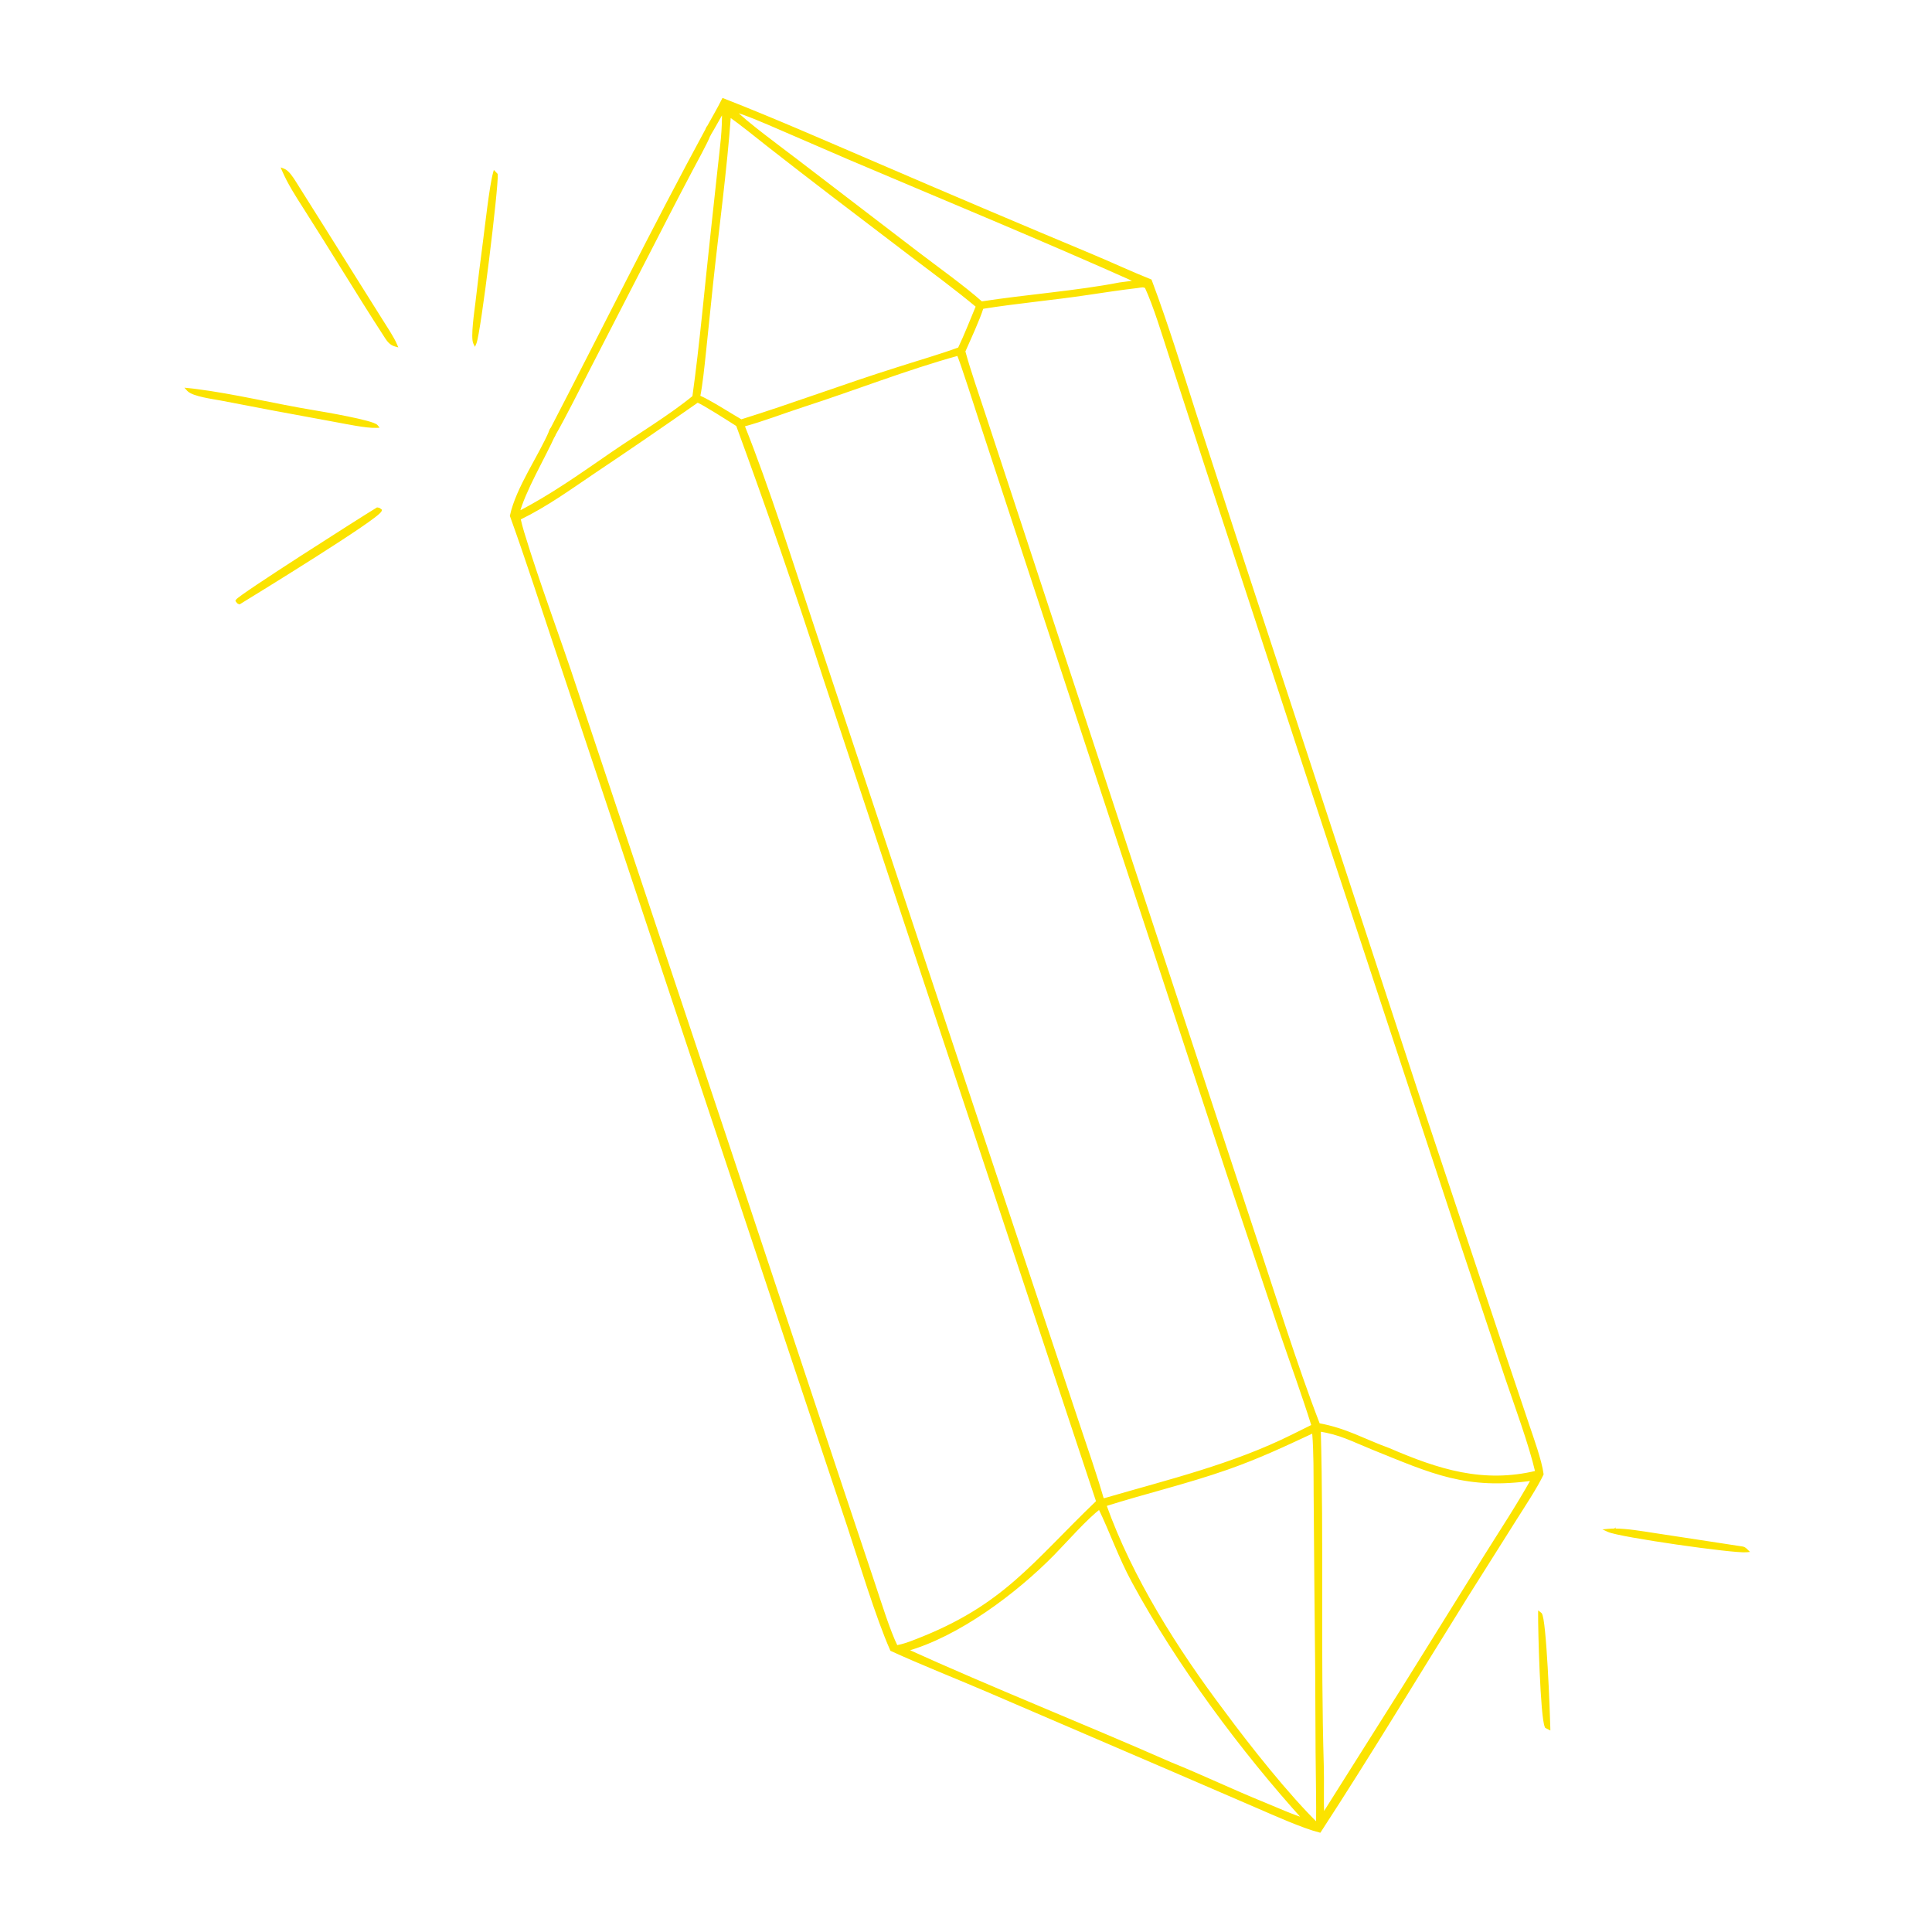 <svg width="600" height="600" viewBox="0 0 600 600" fill="none" xmlns="http://www.w3.org/2000/svg">
<mask id="path-1-outside-1_639_3312" maskUnits="userSpaceOnUse" x="157.861" y="30.045" width="322" height="540" fill="black">
<rect fill="white" x="157.861" y="30.045" width="322" height="540"/>
<path d="M224.622 31.045C240.5 37.258 255.774 43.989 271.439 50.698C293.921 60.395 316.457 69.965 339.046 79.409C344.916 81.865 351.483 84.912 357.227 87.206C362.387 100.987 366.656 114.898 371.132 128.902L385.59 173.375L440.035 339.546L467.383 421.649L474.453 442.677C475.865 446.873 478.306 453.6 478.878 457.802C477.02 461.754 472.979 467.841 470.534 471.722L455.395 495.73C440.417 519.702 425.18 545.042 409.821 568.606C404.687 567.299 395.932 563.376 390.925 561.215L364.453 549.786L306.512 524.884C296.892 520.764 286.314 516.596 276.916 512.296C272.492 502.349 267.054 484.333 263.504 473.635L242.023 409.28L192.838 261.432L172.948 201.818C168.37 188.097 163.757 173.758 158.861 160.172C160.716 151.611 167.752 141.696 171.065 133.894L171.933 135.121C168.915 141.82 162.56 152.572 160.827 159.427C171.284 154.097 180.567 147.433 190.234 140.79C197.95 135.488 208.435 129.13 215.509 123.283C217.8 106.87 219.359 88.929 221.207 72.244L223.407 51.968C224.12 45.369 224.843 40.673 224.706 34.028C223.142 36.596 221.747 39.31 220.142 41.926C220.193 41.223 220.258 40.743 220.449 40.064L219.85 39.761C221.347 37.055 223.273 33.762 224.622 31.045ZM161.158 161.038C161.485 162.534 161.874 163.981 162.319 165.446C167.32 181.888 173.48 197.961 178.827 214.285L225.379 353.877L261.212 461.815L271.413 492.36C273.218 497.76 275.935 506.555 278.367 511.486C280.909 510.957 281.954 510.566 284.402 509.615C312.032 498.972 320.658 485.783 340.943 466.349L277.696 275.634L256.138 210.562C247.641 184.185 238.616 157.982 229.067 131.968C226.818 130.547 218.581 125.238 216.619 124.5C206.028 131.92 195.359 139.229 184.616 146.426C176.636 151.802 169.838 156.8 161.158 161.038ZM230.688 132.06C238.583 151.788 245.701 174.683 252.503 195.057L286.966 298.842L323.168 407.529L335.067 443.202C337.395 450.194 340.271 458.422 342.276 465.454C342.828 465.827 342.657 465.877 343.315 465.685C363.023 459.95 383.115 455.126 401.592 445.901C403.654 444.872 405.741 443.821 407.819 442.816C404.584 432.479 400.944 422.631 397.462 412.403L381.524 364.781L328.694 204.102L304.614 130.786C303.813 128.379 298.371 111.233 297.59 109.952C281.674 114.325 265.231 120.797 249.446 125.897C243.424 127.843 236.741 130.452 230.688 132.06ZM407.541 444.681C398.347 448.965 390.704 452.56 381.115 455.929C368.463 460.373 355.766 463.325 343.074 467.347C351.191 490.166 365.324 512.432 379.889 531.734C387.615 542.226 400.139 558.032 409.22 566.797C409.317 559.393 409.102 551.625 409.065 544.18C409.026 526.711 408.897 509.243 408.679 491.777L408.463 463.976C408.418 457.832 408.505 451.093 408.01 445.021C407.642 444.687 407.821 444.759 407.541 444.681ZM476.089 459.301C455.408 462.289 444.849 457.206 426.1 449.635C420.048 447.191 416.245 445.034 409.682 444.057C410.628 478.734 409.6 513.598 410.613 548.29C410.766 553.533 410.534 558.878 410.738 564.095L436.19 523.744L460.992 483.892C466.174 475.59 471.311 467.865 476.089 459.301ZM281.2 512.402C308.117 524.621 336.37 535.807 363.496 547.746C373.184 551.653 382.808 556.27 392.499 560.198C396.169 561.686 401.688 564.196 405.351 565.215C385.874 543.741 365.808 516.696 351.984 491.194C347.748 483.38 345.182 475.74 341.513 468.184C337.567 471.013 330.785 478.73 327.085 482.505C315.405 494.419 297.481 507.887 281.2 512.402ZM227.701 34.182C231.072 37.843 242.497 46.197 247.179 49.79L284.864 78.637C290.809 83.185 299.49 89.381 304.77 94.125C318.386 91.996 334.535 90.799 347.689 88.224C349.551 87.979 351.444 87.758 353.289 87.427C324.055 74.328 293.37 61.706 263.812 49.128L241.946 39.676C238.875 38.352 230.844 34.808 227.701 34.182ZM353.321 88.943C348.177 89.545 342.991 90.325 337.865 91.097C326.965 92.74 315.84 93.701 304.971 95.451C303.828 99.138 300.935 105.35 299.285 109.104C300.98 115.372 303.58 122.683 305.619 128.956L317.929 166.435L350.161 264.562L389.037 382.478C395.461 401.712 402.234 423.796 409.46 442.463C418.072 444.019 423.624 447.433 431.323 450.199C446.577 456.787 460.6 461.273 477.31 457.21C475.312 448.551 470.817 436.415 467.888 427.782L454.043 386.303L413.145 262.162L374.646 144.692L363.39 110.051C361.313 103.693 358.718 94.996 355.989 89.086C355.053 88.558 354.561 88.764 353.321 88.943ZM226.499 35.76C225.28 52.655 222.795 70.904 220.972 87.927L218.696 109.909C218.287 113.71 217.706 119.519 216.941 123.198C220.589 124.802 226.5 128.649 230.168 130.766C246.443 125.696 262.306 119.706 278.614 114.579C284.337 112.723 292.52 110.362 297.945 108.326C300.025 103.959 301.734 99.534 303.592 95.075C297.246 89.772 290.389 84.718 283.787 79.725L258.843 60.717C252.043 55.522 245.274 50.286 238.537 45.009C234.928 42.189 230.173 38.261 226.499 35.76Z"/>
</mask>
<path d="M224.622 31.045C240.5 37.258 255.774 43.989 271.439 50.698C293.921 60.395 316.457 69.965 339.046 79.409C344.916 81.865 351.483 84.912 357.227 87.206C362.387 100.987 366.656 114.898 371.132 128.902L385.59 173.375L440.035 339.546L467.383 421.649L474.453 442.677C475.865 446.873 478.306 453.6 478.878 457.802C477.02 461.754 472.979 467.841 470.534 471.722L455.395 495.73C440.417 519.702 425.18 545.042 409.821 568.606C404.687 567.299 395.932 563.376 390.925 561.215L364.453 549.786L306.512 524.884C296.892 520.764 286.314 516.596 276.916 512.296C272.492 502.349 267.054 484.333 263.504 473.635L242.023 409.28L192.838 261.432L172.948 201.818C168.37 188.097 163.757 173.758 158.861 160.172C160.716 151.611 167.752 141.696 171.065 133.894L171.933 135.121C168.915 141.82 162.56 152.572 160.827 159.427C171.284 154.097 180.567 147.433 190.234 140.79C197.95 135.488 208.435 129.13 215.509 123.283C217.8 106.87 219.359 88.929 221.207 72.244L223.407 51.968C224.12 45.369 224.843 40.673 224.706 34.028C223.142 36.596 221.747 39.31 220.142 41.926C220.193 41.223 220.258 40.743 220.449 40.064L219.85 39.761C221.347 37.055 223.273 33.762 224.622 31.045ZM161.158 161.038C161.485 162.534 161.874 163.981 162.319 165.446C167.32 181.888 173.48 197.961 178.827 214.285L225.379 353.877L261.212 461.815L271.413 492.36C273.218 497.76 275.935 506.555 278.367 511.486C280.909 510.957 281.954 510.566 284.402 509.615C312.032 498.972 320.658 485.783 340.943 466.349L277.696 275.634L256.138 210.562C247.641 184.185 238.616 157.982 229.067 131.968C226.818 130.547 218.581 125.238 216.619 124.5C206.028 131.92 195.359 139.229 184.616 146.426C176.636 151.802 169.838 156.8 161.158 161.038ZM230.688 132.06C238.583 151.788 245.701 174.683 252.503 195.057L286.966 298.842L323.168 407.529L335.067 443.202C337.395 450.194 340.271 458.422 342.276 465.454C342.828 465.827 342.657 465.877 343.315 465.685C363.023 459.95 383.115 455.126 401.592 445.901C403.654 444.872 405.741 443.821 407.819 442.816C404.584 432.479 400.944 422.631 397.462 412.403L381.524 364.781L328.694 204.102L304.614 130.786C303.813 128.379 298.371 111.233 297.59 109.952C281.674 114.325 265.231 120.797 249.446 125.897C243.424 127.843 236.741 130.452 230.688 132.06ZM407.541 444.681C398.347 448.965 390.704 452.56 381.115 455.929C368.463 460.373 355.766 463.325 343.074 467.347C351.191 490.166 365.324 512.432 379.889 531.734C387.615 542.226 400.139 558.032 409.22 566.797C409.317 559.393 409.102 551.625 409.065 544.18C409.026 526.711 408.897 509.243 408.679 491.777L408.463 463.976C408.418 457.832 408.505 451.093 408.01 445.021C407.642 444.687 407.821 444.759 407.541 444.681ZM476.089 459.301C455.408 462.289 444.849 457.206 426.1 449.635C420.048 447.191 416.245 445.034 409.682 444.057C410.628 478.734 409.6 513.598 410.613 548.29C410.766 553.533 410.534 558.878 410.738 564.095L436.19 523.744L460.992 483.892C466.174 475.59 471.311 467.865 476.089 459.301ZM281.2 512.402C308.117 524.621 336.37 535.807 363.496 547.746C373.184 551.653 382.808 556.27 392.499 560.198C396.169 561.686 401.688 564.196 405.351 565.215C385.874 543.741 365.808 516.696 351.984 491.194C347.748 483.38 345.182 475.74 341.513 468.184C337.567 471.013 330.785 478.73 327.085 482.505C315.405 494.419 297.481 507.887 281.2 512.402ZM227.701 34.182C231.072 37.843 242.497 46.197 247.179 49.79L284.864 78.637C290.809 83.185 299.49 89.381 304.77 94.125C318.386 91.996 334.535 90.799 347.689 88.224C349.551 87.979 351.444 87.758 353.289 87.427C324.055 74.328 293.37 61.706 263.812 49.128L241.946 39.676C238.875 38.352 230.844 34.808 227.701 34.182ZM353.321 88.943C348.177 89.545 342.991 90.325 337.865 91.097C326.965 92.74 315.84 93.701 304.971 95.451C303.828 99.138 300.935 105.35 299.285 109.104C300.98 115.372 303.58 122.683 305.619 128.956L317.929 166.435L350.161 264.562L389.037 382.478C395.461 401.712 402.234 423.796 409.46 442.463C418.072 444.019 423.624 447.433 431.323 450.199C446.577 456.787 460.6 461.273 477.31 457.21C475.312 448.551 470.817 436.415 467.888 427.782L454.043 386.303L413.145 262.162L374.646 144.692L363.39 110.051C361.313 103.693 358.718 94.996 355.989 89.086C355.053 88.558 354.561 88.764 353.321 88.943ZM226.499 35.76C225.28 52.655 222.795 70.904 220.972 87.927L218.696 109.909C218.287 113.71 217.706 119.519 216.941 123.198C220.589 124.802 226.5 128.649 230.168 130.766C246.443 125.696 262.306 119.706 278.614 114.579C284.337 112.723 292.52 110.362 297.945 108.326C300.025 103.959 301.734 99.534 303.592 95.075C297.246 89.772 290.389 84.718 283.787 79.725L258.843 60.717C252.043 55.522 245.274 50.286 238.537 45.009C234.928 42.189 230.173 38.261 226.499 35.76Z" fill="#FBE300"/>
<path d="M224.622 31.045C240.5 37.258 255.774 43.989 271.439 50.698C293.921 60.395 316.457 69.965 339.046 79.409C344.916 81.865 351.483 84.912 357.227 87.206C362.387 100.987 366.656 114.898 371.132 128.902L385.59 173.375L440.035 339.546L467.383 421.649L474.453 442.677C475.865 446.873 478.306 453.6 478.878 457.802C477.02 461.754 472.979 467.841 470.534 471.722L455.395 495.73C440.417 519.702 425.18 545.042 409.821 568.606C404.687 567.299 395.932 563.376 390.925 561.215L364.453 549.786L306.512 524.884C296.892 520.764 286.314 516.596 276.916 512.296C272.492 502.349 267.054 484.333 263.504 473.635L242.023 409.28L192.838 261.432L172.948 201.818C168.37 188.097 163.757 173.758 158.861 160.172C160.716 151.611 167.752 141.696 171.065 133.894L171.933 135.121C168.915 141.82 162.56 152.572 160.827 159.427C171.284 154.097 180.567 147.433 190.234 140.79C197.95 135.488 208.435 129.13 215.509 123.283C217.8 106.87 219.359 88.929 221.207 72.244L223.407 51.968C224.12 45.369 224.843 40.673 224.706 34.028C223.142 36.596 221.747 39.31 220.142 41.926C220.193 41.223 220.258 40.743 220.449 40.064L219.85 39.761C221.347 37.055 223.273 33.762 224.622 31.045ZM161.158 161.038C161.485 162.534 161.874 163.981 162.319 165.446C167.32 181.888 173.48 197.961 178.827 214.285L225.379 353.877L261.212 461.815L271.413 492.36C273.218 497.76 275.935 506.555 278.367 511.486C280.909 510.957 281.954 510.566 284.402 509.615C312.032 498.972 320.658 485.783 340.943 466.349L277.696 275.634L256.138 210.562C247.641 184.185 238.616 157.982 229.067 131.968C226.818 130.547 218.581 125.238 216.619 124.5C206.028 131.92 195.359 139.229 184.616 146.426C176.636 151.802 169.838 156.8 161.158 161.038ZM230.688 132.06C238.583 151.788 245.701 174.683 252.503 195.057L286.966 298.842L323.168 407.529L335.067 443.202C337.395 450.194 340.271 458.422 342.276 465.454C342.828 465.827 342.657 465.877 343.315 465.685C363.023 459.95 383.115 455.126 401.592 445.901C403.654 444.872 405.741 443.821 407.819 442.816C404.584 432.479 400.944 422.631 397.462 412.403L381.524 364.781L328.694 204.102L304.614 130.786C303.813 128.379 298.371 111.233 297.59 109.952C281.674 114.325 265.231 120.797 249.446 125.897C243.424 127.843 236.741 130.452 230.688 132.06ZM407.541 444.681C398.347 448.965 390.704 452.56 381.115 455.929C368.463 460.373 355.766 463.325 343.074 467.347C351.191 490.166 365.324 512.432 379.889 531.734C387.615 542.226 400.139 558.032 409.22 566.797C409.317 559.393 409.102 551.625 409.065 544.18C409.026 526.711 408.897 509.243 408.679 491.777L408.463 463.976C408.418 457.832 408.505 451.093 408.01 445.021C407.642 444.687 407.821 444.759 407.541 444.681ZM476.089 459.301C455.408 462.289 444.849 457.206 426.1 449.635C420.048 447.191 416.245 445.034 409.682 444.057C410.628 478.734 409.6 513.598 410.613 548.29C410.766 553.533 410.534 558.878 410.738 564.095L436.19 523.744L460.992 483.892C466.174 475.59 471.311 467.865 476.089 459.301ZM281.2 512.402C308.117 524.621 336.37 535.807 363.496 547.746C373.184 551.653 382.808 556.27 392.499 560.198C396.169 561.686 401.688 564.196 405.351 565.215C385.874 543.741 365.808 516.696 351.984 491.194C347.748 483.38 345.182 475.74 341.513 468.184C337.567 471.013 330.785 478.73 327.085 482.505C315.405 494.419 297.481 507.887 281.2 512.402ZM227.701 34.182C231.072 37.843 242.497 46.197 247.179 49.79L284.864 78.637C290.809 83.185 299.49 89.381 304.77 94.125C318.386 91.996 334.535 90.799 347.689 88.224C349.551 87.979 351.444 87.758 353.289 87.427C324.055 74.328 293.37 61.706 263.812 49.128L241.946 39.676C238.875 38.352 230.844 34.808 227.701 34.182ZM353.321 88.943C348.177 89.545 342.991 90.325 337.865 91.097C326.965 92.74 315.84 93.701 304.971 95.451C303.828 99.138 300.935 105.35 299.285 109.104C300.98 115.372 303.58 122.683 305.619 128.956L317.929 166.435L350.161 264.562L389.037 382.478C395.461 401.712 402.234 423.796 409.46 442.463C418.072 444.019 423.624 447.433 431.323 450.199C446.577 456.787 460.6 461.273 477.31 457.21C475.312 448.551 470.817 436.415 467.888 427.782L454.043 386.303L413.145 262.162L374.646 144.692L363.39 110.051C361.313 103.693 358.718 94.996 355.989 89.086C355.053 88.558 354.561 88.764 353.321 88.943ZM226.499 35.76C225.28 52.655 222.795 70.904 220.972 87.927L218.696 109.909C218.287 113.71 217.706 119.519 216.941 123.198C220.589 124.802 226.5 128.649 230.168 130.766C246.443 125.696 262.306 119.706 278.614 114.579C284.337 112.723 292.52 110.362 297.945 108.326C300.025 103.959 301.734 99.534 303.592 95.075C297.246 89.772 290.389 84.718 283.787 79.725L258.843 60.717C252.043 55.522 245.274 50.286 238.537 45.009C234.928 42.189 230.173 38.261 226.499 35.76Z" stroke="#FBE300" mask="url(#path-1-outside-1_639_3312)"/>
<path d="M219.963 39.539L220.562 39.842L220.745 39.935L220.689 40.132C220.505 40.789 220.441 41.252 220.392 41.944L220.389 41.98L220.377 42.013C219.967 43.127 218.897 45.242 217.782 47.36C217.223 48.423 216.65 49.491 216.139 50.442C215.627 51.394 215.178 52.227 214.865 52.822V52.823C212.257 57.77 209.671 62.729 207.108 67.699L204.554 72.674L183.13 114.312V114.312C179.762 120.805 175.761 128.984 172.149 135.246L171.954 135.585L171.729 135.266L170.86 134.038L170.772 133.914L170.843 133.778C187.003 102.637 202.945 70.405 219.631 39.643L219.746 39.429L219.963 39.539Z" fill="#FBE300" stroke="#FBE300" stroke-width="0.5"/>
<path d="M88.16 52.632C88.854 52.891 89.526 53.555 90.098 54.259C90.677 54.971 91.186 55.767 91.547 56.337C98.034 66.588 104.469 76.924 110.922 87.19L118.544 99.324C119.928 101.533 122.078 104.73 123.065 107.036L123.269 107.512L122.77 107.376C121.178 106.942 120.43 105.846 119.607 104.578V104.579C111.008 91.331 102.862 77.734 94.357 64.434C91.979 60.714 89.613 57.058 87.843 52.966L87.609 52.427L88.16 52.632Z" fill="#FBE300" stroke="#FBE300" stroke-width="0.5"/>
<path d="M117.237 157.857C117.385 157.885 117.472 157.898 117.544 157.91C117.611 157.922 117.681 157.935 117.753 157.971C117.817 158.003 117.874 158.05 117.927 158.093C117.986 158.14 118.07 158.207 118.205 158.307L118.354 158.416L118.292 158.592C118.25 158.709 118.164 158.831 118.064 158.947C117.96 159.069 117.823 159.207 117.658 159.359C117.329 159.664 116.874 160.037 116.314 160.468C115.193 161.33 113.634 162.436 111.773 163.706C108.052 166.246 103.114 169.449 98.036 172.68C87.88 179.142 77.157 185.724 74.481 187.363L74.378 187.427L74.264 187.385C74.054 187.308 73.91 187.262 73.8 187.138C73.757 187.089 73.716 187.022 73.681 186.971C73.64 186.91 73.582 186.828 73.488 186.712L73.389 186.588L73.46 186.444C73.485 186.393 73.522 186.346 73.555 186.31C73.59 186.27 73.634 186.226 73.684 186.181C73.782 186.089 73.914 185.978 74.075 185.851C74.398 185.594 74.849 185.26 75.409 184.859C76.531 184.058 78.101 182.984 79.978 181.727C83.731 179.211 88.722 175.953 93.833 172.652C104.054 166.052 114.769 159.271 117.062 157.89L117.144 157.84L117.237 157.857Z" fill="#FBE300" stroke="#FBE300" stroke-width="0.5"/>
<path d="M58.523 120.774C59.009 120.822 59.494 120.876 59.98 120.936L61.147 121.082C66.987 121.841 72.911 122.948 78.825 124.11C85.136 125.351 91.433 126.653 97.618 127.667C99.049 127.902 103.613 128.675 107.956 129.562C110.127 130.005 112.246 130.477 113.893 130.925C114.715 131.149 115.426 131.368 115.967 131.576C116.237 131.68 116.47 131.784 116.656 131.886C116.836 131.984 116.997 132.095 117.097 132.222L117.397 132.604L116.911 132.626C115.35 132.698 113.01 132.397 110.683 132.013C108.353 131.628 105.998 131.153 104.424 130.871H104.422L85.299 127.337L85.297 127.336L68.745 124.172H68.744C67.568 123.943 65.332 123.618 63.242 123.154C62.192 122.921 61.163 122.651 60.302 122.333C59.45 122.019 58.723 121.646 58.312 121.19L57.88 120.712L58.523 120.774Z" fill="#FBE300" stroke="#FBE300" stroke-width="0.5"/>
<path d="M153.792 53.578L154.254 54.054L154.316 54.118L154.324 54.207C154.364 54.677 154.308 55.801 154.184 57.385C154.059 58.979 153.862 61.064 153.613 63.475C153.116 68.295 152.411 74.423 151.652 80.538C150.894 86.653 150.083 92.76 149.375 97.539C149.021 99.928 148.693 101.988 148.409 103.553C148.268 104.334 148.137 104.994 148.02 105.511C147.904 106.021 147.796 106.409 147.7 106.634L147.488 107.13L147.247 106.647C147.118 106.389 147.038 106.031 146.988 105.619C146.938 105.202 146.917 104.708 146.918 104.165C146.919 103.078 147.007 101.776 147.129 100.465C147.373 97.846 147.76 95.152 147.889 94.043C148.622 87.654 149.41 81.272 150.253 74.897L150.84 70.177C151.073 68.283 151.338 66.156 151.618 64.057C152.178 59.857 152.805 55.716 153.372 53.685L153.489 53.266L153.792 53.578Z" fill="#FBE300" stroke="#FBE300" stroke-width="0.5"/>
<path d="M501.472 474.952C505.19 474.944 509.956 475.759 513.633 476.326C522.815 477.74 532.028 479.109 541.208 480.537C541.499 480.582 541.755 480.724 541.972 480.884C542.188 481.044 542.382 481.235 542.541 481.392L542.923 481.77L542.388 481.819C541.851 481.868 540.831 481.829 539.472 481.724C538.105 481.619 536.376 481.445 534.407 481.222C530.47 480.776 525.569 480.13 520.688 479.421C515.808 478.713 510.945 477.943 507.083 477.249C505.152 476.901 503.469 476.573 502.158 476.281C500.857 475.991 499.898 475.731 499.433 475.517L498.59 475.129L499.514 475.041C500.164 474.978 500.818 474.95 501.471 474.952L501.472 474.951V474.952Z" fill="#FBE300" stroke="#FBE300" stroke-width="0.5"/>
<path d="M478.329 500.933C478.358 500.955 478.445 501.016 478.503 501.069C478.585 501.143 478.646 501.246 478.694 501.35C478.745 501.459 478.792 501.592 478.837 501.744C478.927 502.047 479.013 502.447 479.097 502.925C479.265 503.883 479.427 505.181 479.58 506.708C479.887 509.766 480.165 513.763 480.4 517.846C480.872 526.012 481.176 534.534 481.213 536.59L481.221 537.007L480.85 536.817L480.135 536.451L480.062 536.414L480.024 536.34C479.922 536.135 479.831 535.837 479.747 535.472C479.662 535.103 479.58 534.65 479.502 534.127C479.346 533.081 479.201 531.742 479.068 530.205C478.803 527.13 478.583 523.251 478.409 519.323C478.062 511.468 477.898 503.399 477.927 501.128L477.934 500.628L478.329 500.933Z" fill="#FBE300" stroke="#FBE300" stroke-width="0.5"/>
</svg>
